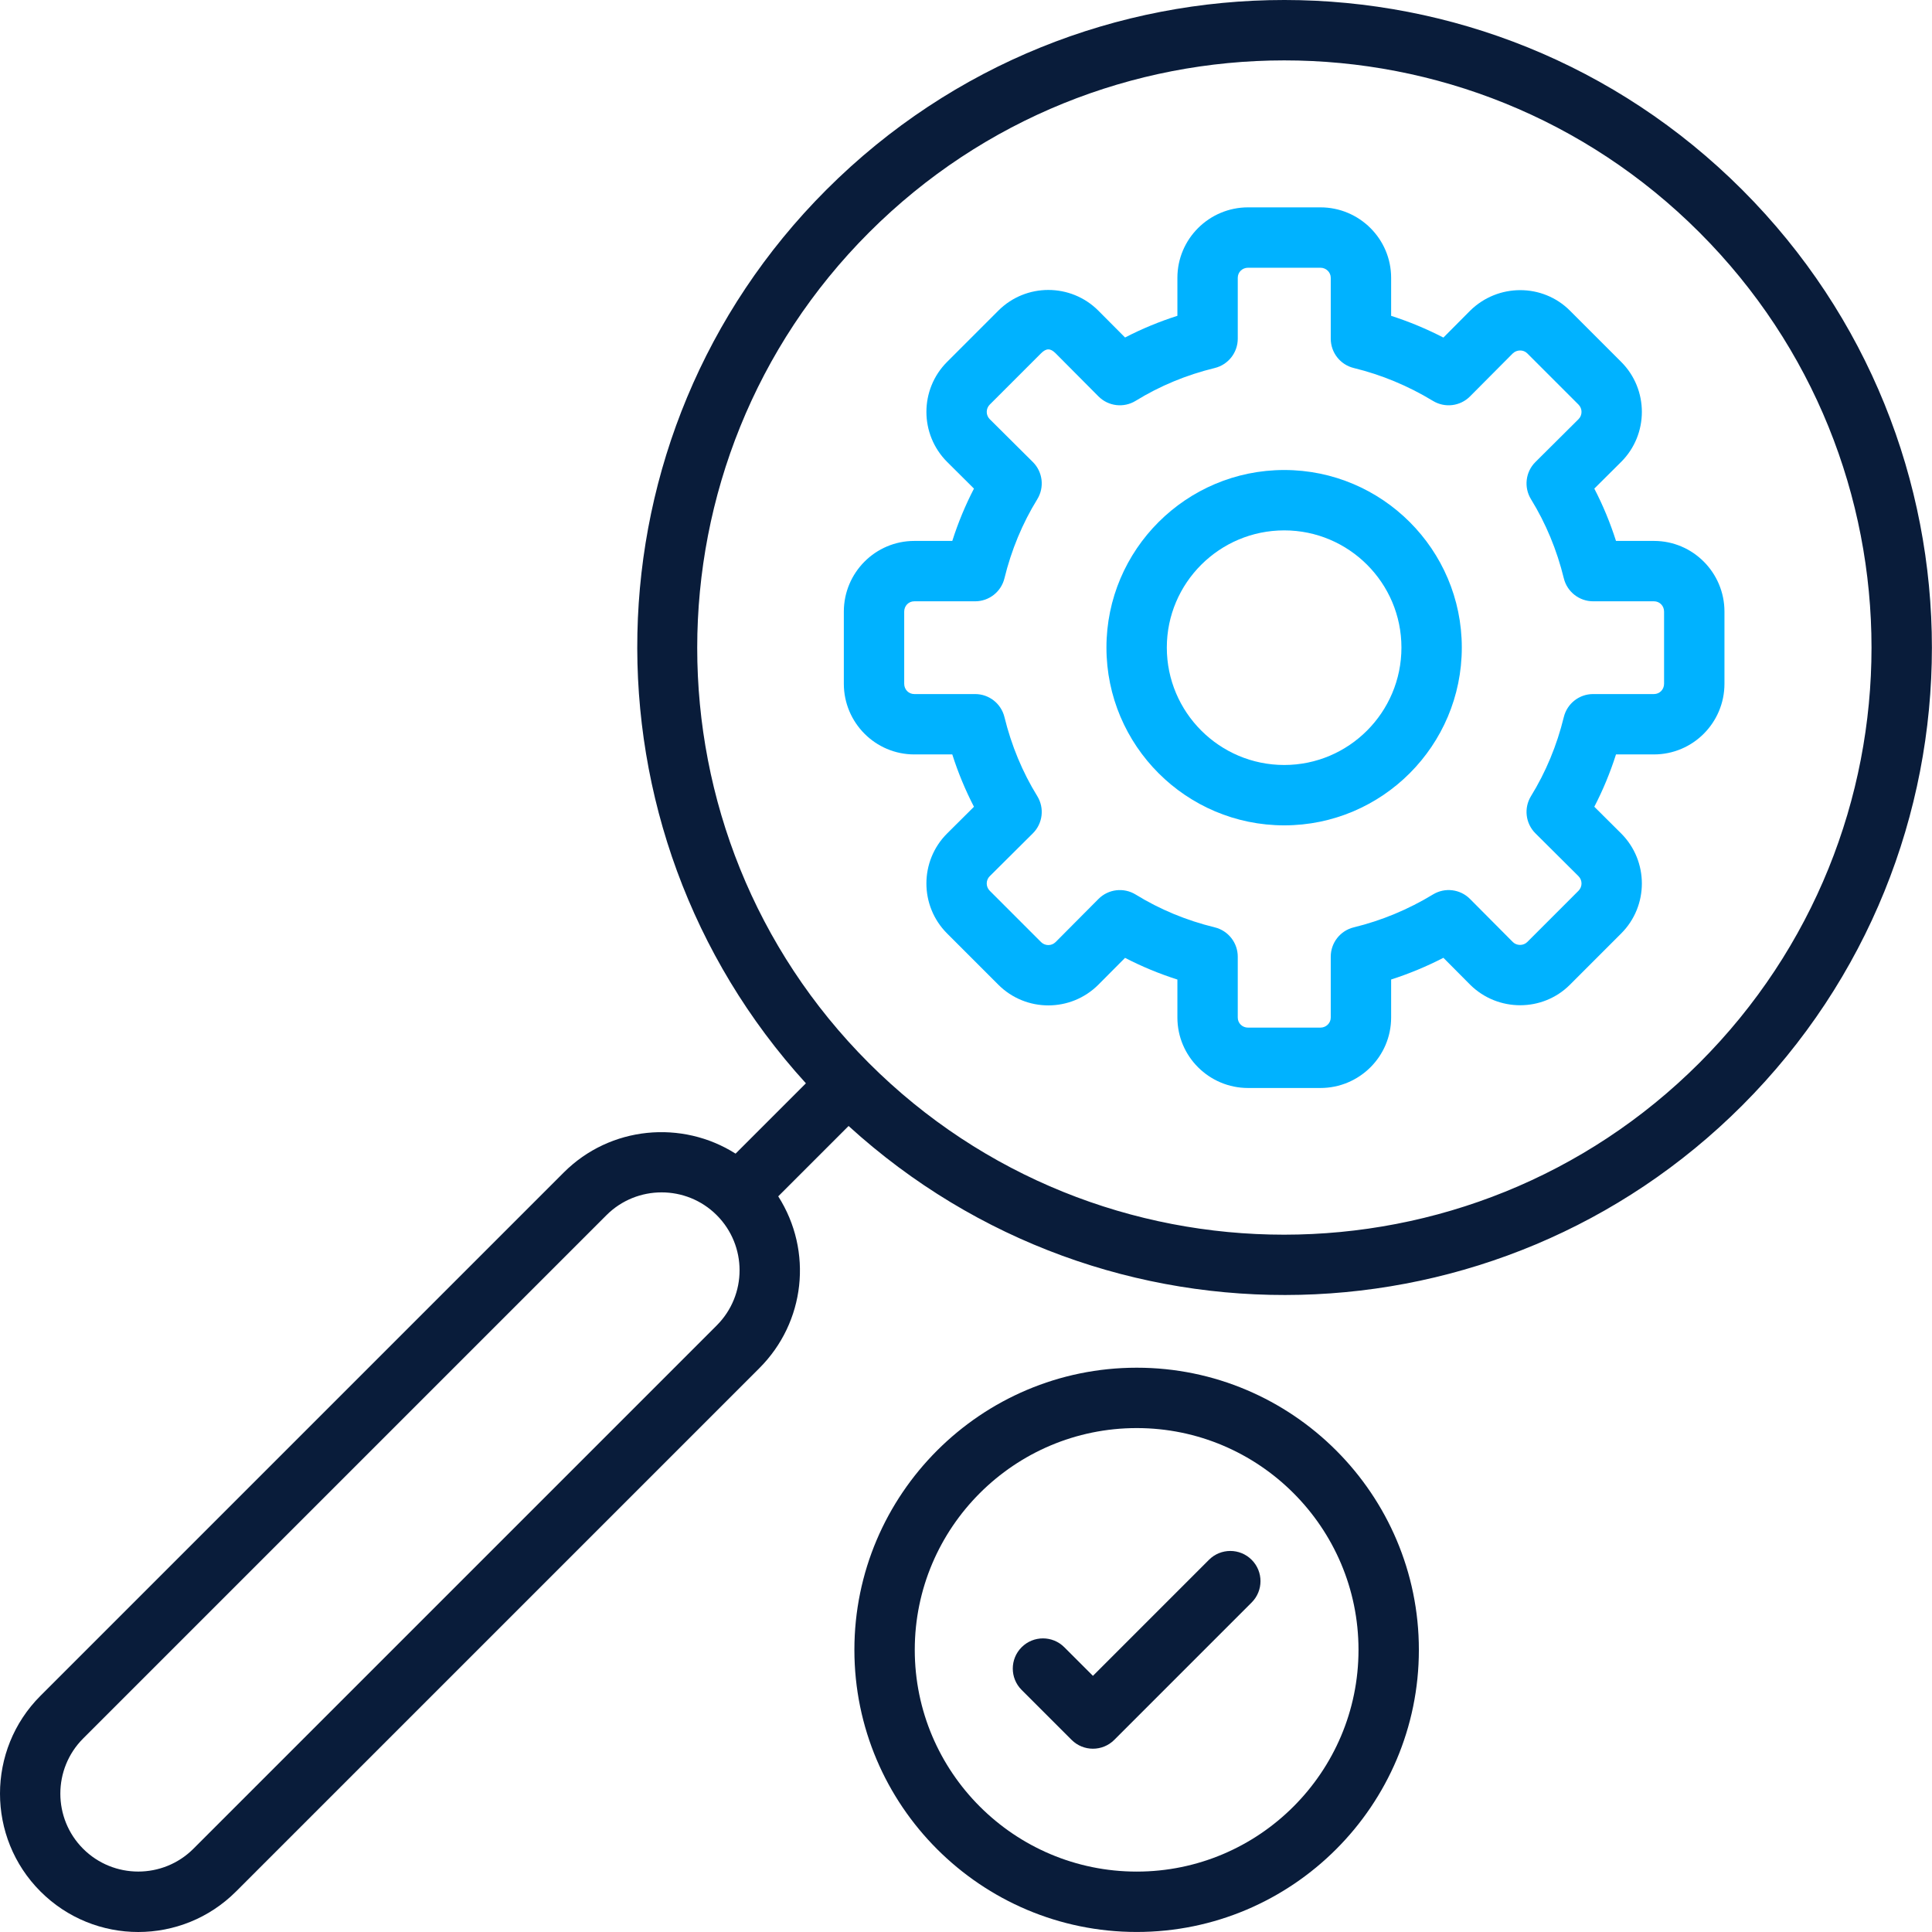 <svg width="512" height="512" viewBox="0 0 512 512" fill="none" xmlns="http://www.w3.org/2000/svg">
<path d="M149.406 310.719L10.717 449.409C-3.575 463.705 -3.571 486.962 10.721 501.254C25.038 515.579 48.239 515.585 62.562 501.254L201.252 362.564C213.392 350.431 215.508 331.6 206.241 317.042L224.885 298.398C292.893 360.369 397.11 357.549 461.689 292.97C528.73 225.937 528.746 117.334 461.689 50.286C394.697 -16.715 286.087 -16.808 219.005 50.282C153.973 115.314 152.283 219.826 213.573 287.086L194.934 305.725C180.77 296.746 161.757 298.379 149.406 310.719ZM189.94 351.252L51.25 489.942C43.192 498 30.08 497.992 22.029 489.942C13.979 481.887 13.979 468.775 22.029 460.721L160.718 322.031C168.767 313.983 181.885 313.977 189.94 322.031C198.011 330.103 198.014 343.178 189.94 351.252ZM230.316 61.595C291.066 0.845 389.551 0.766 450.376 61.599C511.164 122.378 511.177 220.858 450.376 281.659C389.68 342.363 290.934 342.39 230.254 281.717C169.585 221.044 169.613 122.299 230.316 61.595Z" fill="#091C3A"/>
<path d="M340.338 218.728C366.286 218.728 387.394 197.592 387.394 171.608C387.394 145.664 366.286 124.556 340.338 124.556C314.355 124.556 293.219 145.664 293.219 171.608C293.22 197.592 314.355 218.728 340.338 218.728ZM340.338 140.556C357.462 140.556 371.395 154.484 371.395 171.609C371.395 188.768 357.463 202.729 340.338 202.729C323.179 202.729 309.219 188.768 309.219 171.609C309.219 154.484 323.179 140.556 340.338 140.556Z" fill="#00B2FF"/>
<path d="M252.365 199.931C253.9 204.748 255.822 209.38 258.11 213.802L250.986 220.887C243.682 228.187 243.682 240.074 250.986 247.374L264.579 260.971C271.879 268.264 283.766 268.272 291.081 260.952L298.152 253.843C302.573 256.132 307.21 258.053 312.022 259.588V269.662C312.022 279.954 320.424 288.329 330.752 288.329H349.93C360.262 288.329 368.664 279.954 368.664 269.662V259.58C373.418 258.052 378.051 256.131 382.516 253.827L389.66 261.013C396.981 268.208 408.812 268.2 416.046 260.966L429.635 247.373C436.939 240.073 436.939 228.186 429.619 220.871L422.509 213.797C424.803 209.379 426.72 204.743 428.255 199.93H438.328C448.625 199.93 456.999 191.528 456.999 181.197V162.084C456.999 151.752 448.624 143.35 438.328 143.35H428.255C426.72 138.538 424.802 133.905 422.509 129.484L429.634 122.399C436.938 115.094 436.938 103.212 429.634 95.907L416.045 82.318C408.819 75.092 396.984 75.068 389.601 82.334L382.516 89.459C378.047 87.151 373.418 85.228 368.664 83.701V73.621C368.664 63.328 360.262 54.953 349.93 54.953H330.752C320.424 54.953 312.022 63.328 312.022 73.621V83.695C307.21 85.229 302.573 87.152 298.152 89.44L291.066 82.319C283.762 75.015 271.879 75.015 264.575 82.319L250.986 95.909C243.682 103.213 243.682 115.095 251.002 122.415L258.111 129.485C255.822 133.902 253.901 138.539 252.366 143.351H242.293C232 143.351 223.625 151.753 223.625 162.085V181.198C223.625 191.529 232 199.931 242.293 199.931H252.365ZM239.623 181.199V162.086C239.623 160.551 240.795 159.352 242.291 159.352H258.419C262.106 159.352 265.313 156.833 266.188 153.255C268.028 145.736 270.953 138.69 274.887 132.306C276.832 129.146 276.347 125.056 273.714 122.44L262.297 111.089C261.229 110.021 261.23 108.288 262.297 107.221L275.886 93.632C277.276 92.242 278.378 92.257 279.737 93.616L291.103 105.046C293.72 107.678 297.802 108.167 300.97 106.218C307.352 102.285 314.399 99.359 321.919 97.527C325.5 96.652 328.02 93.441 328.02 89.753V73.621C328.02 72.125 329.219 70.953 330.75 70.953H349.928C351.436 70.953 352.663 72.148 352.663 73.621V89.753C352.663 93.441 355.182 96.652 358.764 97.527C366.115 99.32 373.173 102.253 379.754 106.245C382.91 108.163 386.972 107.667 389.574 105.046L400.882 93.676C401.944 92.633 403.706 92.609 404.729 93.632L418.318 107.221C419.391 108.294 419.375 110.032 418.334 111.073L406.904 122.439C404.272 125.055 403.788 129.141 405.732 132.305C409.662 138.688 412.588 145.739 414.427 153.254C415.302 156.832 418.509 159.351 422.196 159.351H438.324C439.824 159.351 440.996 160.55 440.996 162.085V181.198C440.996 182.732 439.824 183.932 438.324 183.932H422.196C418.509 183.932 415.302 186.451 414.427 190.029C412.587 197.552 409.662 204.598 405.732 210.977C403.787 214.137 404.272 218.223 406.904 220.844L418.318 232.199C419.38 233.261 419.391 234.989 418.318 236.062L404.733 249.651C403.705 250.675 401.951 250.655 400.94 249.67L389.574 238.238C386.972 235.613 382.906 235.117 379.75 237.043C373.184 241.03 366.122 243.964 358.763 245.757C355.181 246.632 352.662 249.843 352.662 253.53V269.663C352.662 271.135 351.435 272.331 349.927 272.331H330.749C329.218 272.331 328.019 271.158 328.019 269.663V253.53C328.019 249.843 325.499 246.632 321.918 245.757C314.398 243.925 307.352 240.999 300.969 237.066C297.792 235.114 293.708 235.612 291.102 238.238L279.755 249.651C278.684 250.729 276.947 250.718 275.884 249.655L262.295 236.062C261.219 234.986 261.24 233.254 262.279 232.215L273.715 220.845C276.352 218.224 276.832 214.138 274.884 210.974C270.954 204.603 268.032 197.557 266.189 190.03C265.314 186.452 262.107 183.933 258.42 183.933H242.292C240.795 183.933 239.623 182.733 239.623 181.199Z" fill="#00B2FF"/>
<path d="M301.247 511.991C342.475 511.991 376.016 478.45 376.016 437.226C376.016 395.997 342.475 362.456 301.247 362.456C259.987 362.456 226.422 395.997 226.422 437.226C226.422 478.45 259.987 511.991 301.247 511.991ZM301.247 378.455C333.651 378.455 360.018 404.82 360.018 437.226C360.018 469.631 333.652 495.992 301.247 495.992C268.81 495.992 242.422 469.631 242.422 437.226C242.422 404.82 268.81 378.455 301.247 378.455Z" fill="#091C3A"/>
<path d="M283.984 461.083C287.108 464.208 292.171 464.208 295.296 461.083L331.701 424.675C334.825 421.55 334.825 416.488 331.701 413.363C328.576 410.238 323.513 410.238 320.389 413.363L289.64 444.115L282.054 436.534C278.929 433.409 273.867 433.409 270.742 436.534C267.617 439.658 267.617 444.725 270.742 447.846L283.984 461.083Z" fill="#091C3A"/>
</svg>
